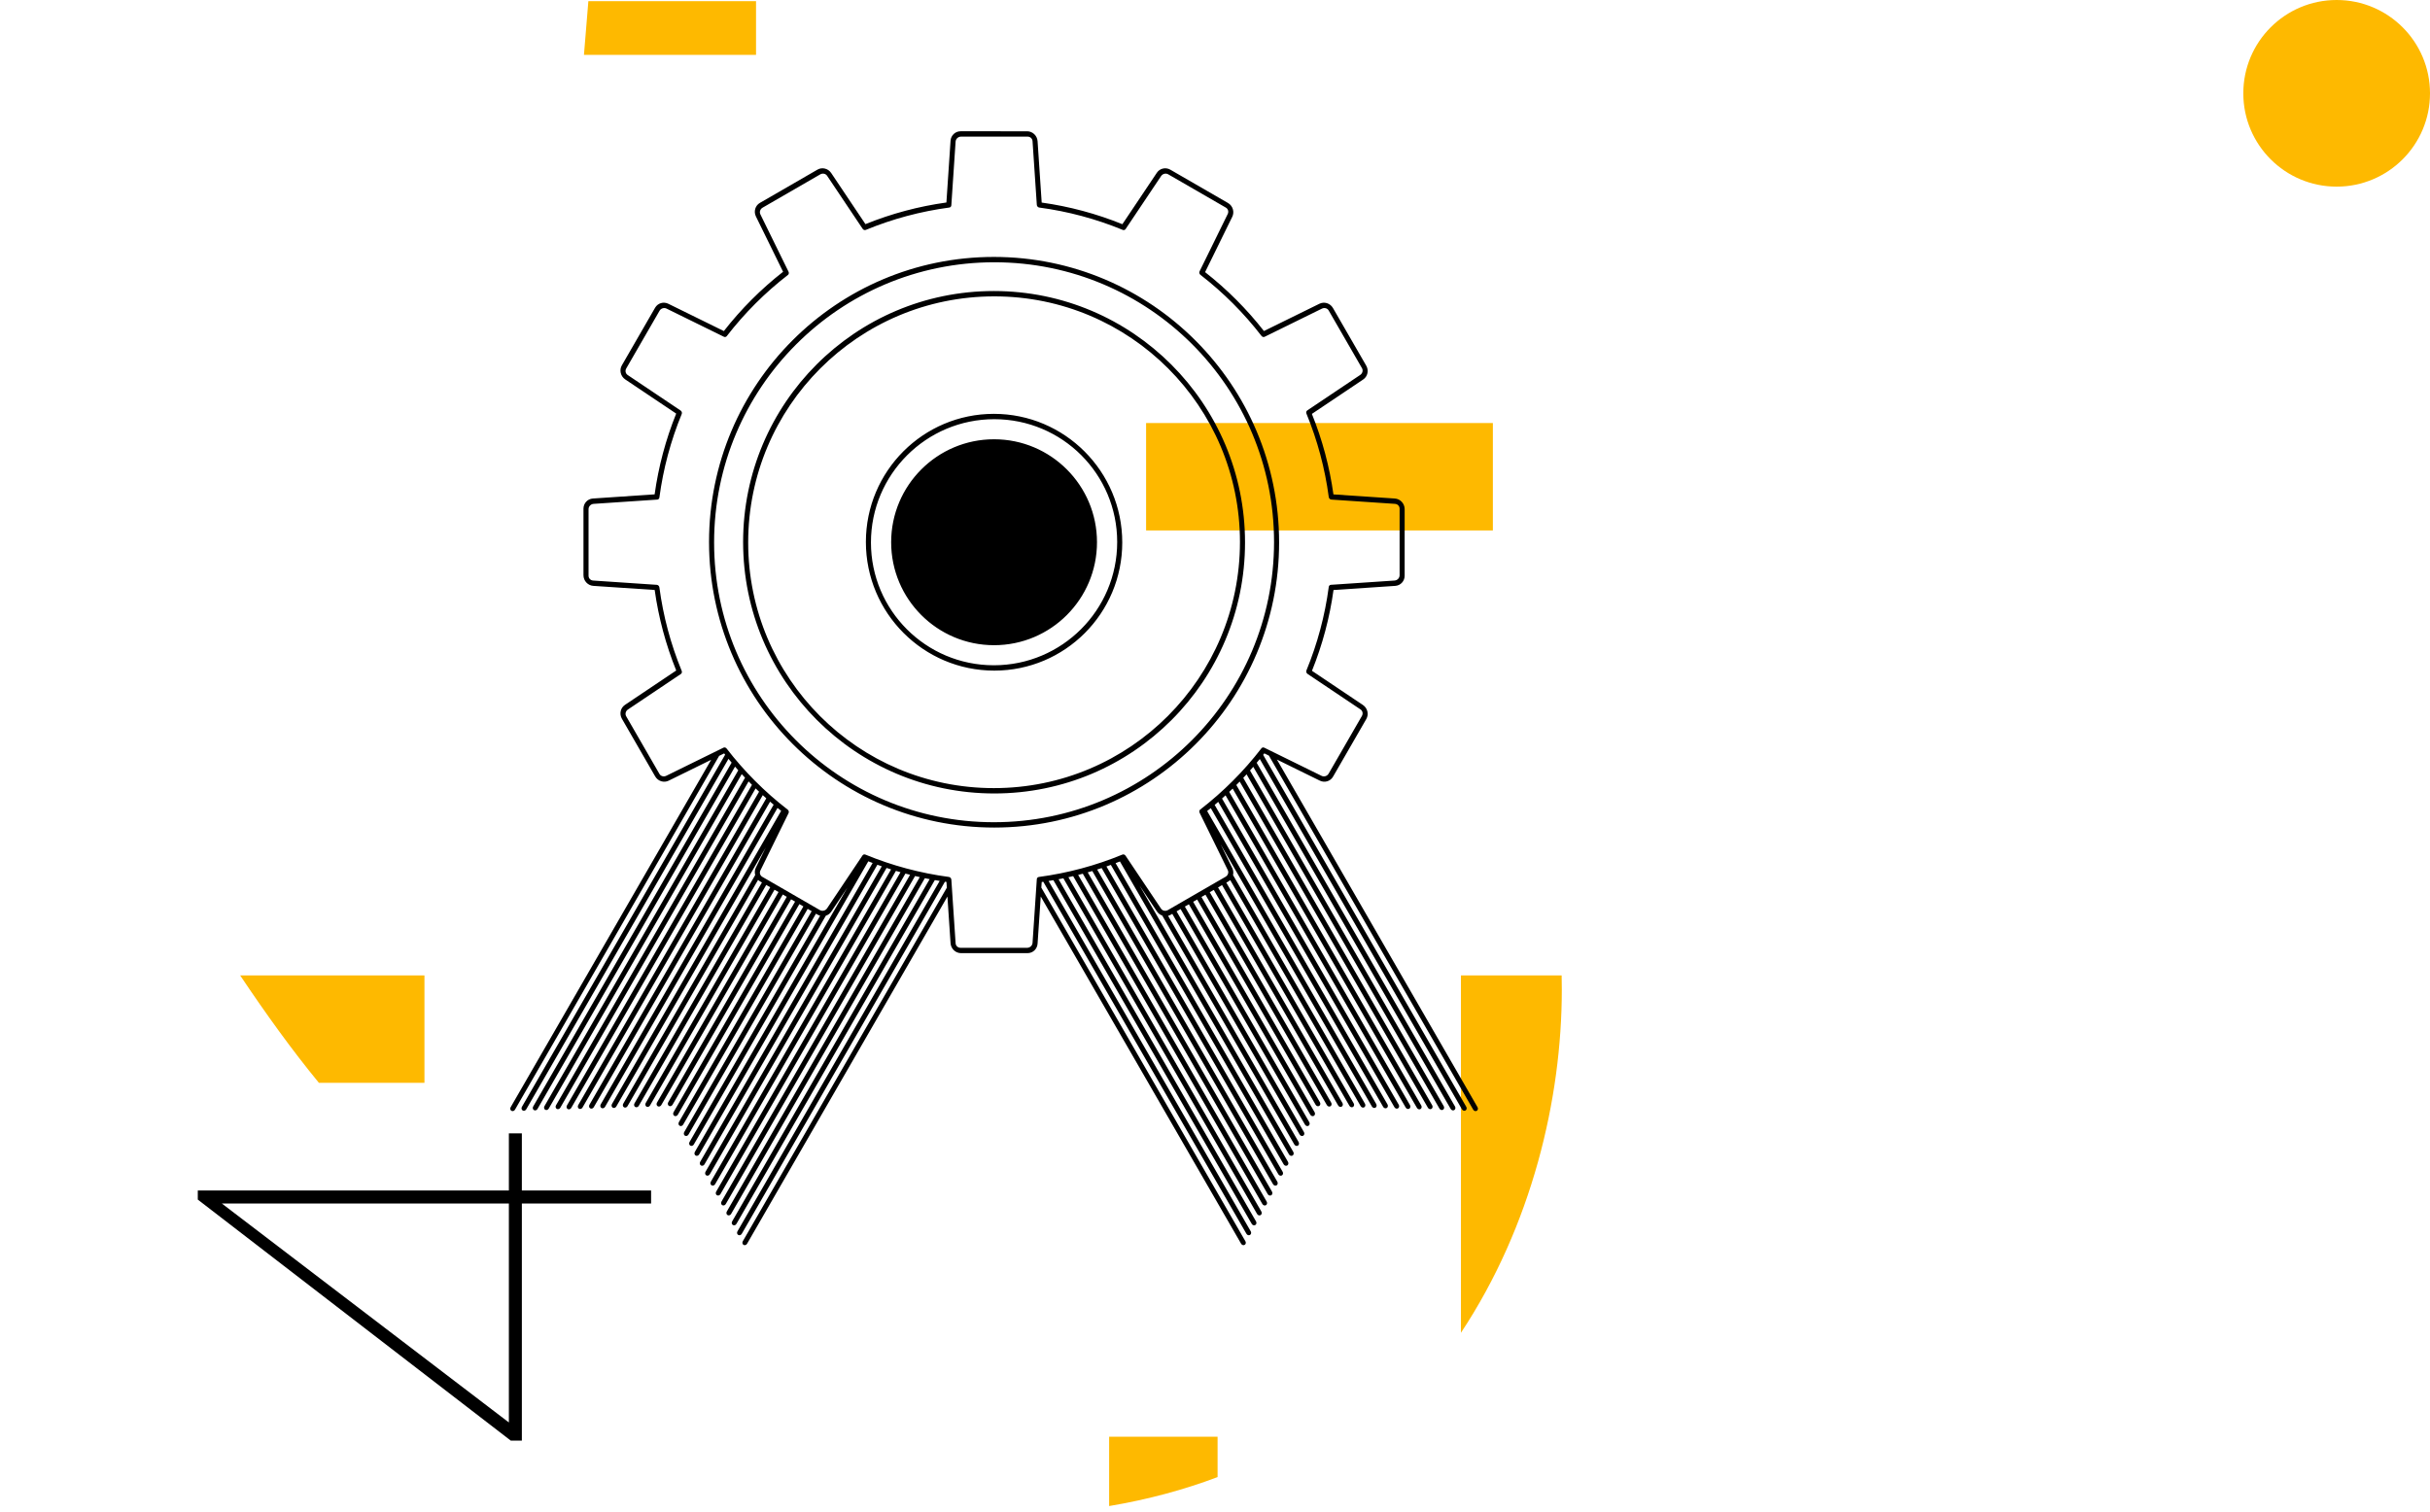 <?xml version="1.0" encoding="UTF-8"?>
<svg xmlns="http://www.w3.org/2000/svg" width="781" height="486" viewBox="0 0 781 486" fill="none">
  <path d="M356.477 484.184C369.009 482.071 380.619 478.92 391.33 474.868V461.895H356.477V484.184Z" fill="#FEB900"></path>
  <path d="M189.099 0.383L187.682 17.649H242.99V0.383H189.099Z" fill="#FEB900"></path>
  <path d="M479.809 136.001H368.355V170.533H479.809V136.001Z" fill="#FEB900"></path>
  <path d="M469.544 428.476C492.323 394.088 501.963 353.273 501.963 318.213C501.963 316.659 501.943 315.12 501.912 313.587H469.543L469.544 428.476Z" fill="#FEB900"></path>
  <path d="M209.262 386.912H167.726V463.153H164.177L63.57 385.657V382.733H163.551V364.353H167.725V382.733H209.261L209.262 386.912ZM163.551 457.305V386.912H71.294L163.551 457.305Z" fill="black"></path>
  <path d="M427.021 248.715L437.713 230.178C437.932 229.798 437.987 229.374 437.899 228.993C437.815 228.628 437.595 228.295 437.258 228.068L420.271 216.67C419.892 216.435 419.72 215.943 419.885 215.54C423.419 206.953 425.831 197.924 427.058 188.718C427.088 188.338 427.366 188.038 427.743 188.013L448.196 186.638C448.663 186.607 449.076 186.4 449.371 186.084C449.657 185.779 449.83 185.374 449.83 184.934V163.534C449.83 163.125 449.675 162.755 449.42 162.481C449.159 162.201 448.78 162.014 448.346 161.985L427.891 160.612C427.482 160.584 427.123 160.238 427.064 159.798C425.839 150.591 423.425 141.558 419.886 132.969C419.731 132.593 419.832 132.163 420.151 131.951L437.174 120.533C437.557 120.276 437.806 119.898 437.9 119.491C437.987 119.113 437.938 118.706 437.733 118.353L427.041 99.82C426.837 99.466 426.51 99.22 426.139 99.108C425.738 98.986 425.287 99.013 424.876 99.217L406.494 108.254C406.16 108.447 405.712 108.344 405.443 107.995C399.786 100.67 393.196 94.066 385.877 88.403C385.496 88.148 385.344 87.636 385.537 87.243L394.587 68.805C394.779 68.414 394.807 67.994 394.694 67.623C394.585 67.267 394.343 66.948 393.988 66.745L375.47 56.044C375.092 55.824 374.654 55.772 374.245 55.866C373.826 55.964 373.439 56.219 373.177 56.606L361.76 73.651C361.566 73.938 361.199 74.055 360.846 73.909C352.256 70.37 343.221 67.95 334.013 66.725C333.603 66.671 333.26 66.3 333.232 65.858L331.857 45.372C331.832 44.968 331.65 44.608 331.376 44.353C331.099 44.094 330.722 43.934 330.301 43.925L308.876 43.925C308.412 43.925 307.986 44.106 307.671 44.401C307.363 44.691 307.159 45.085 307.13 45.524L305.758 66.006C305.734 66.374 305.48 66.674 305.12 66.721C295.895 67.951 286.872 70.368 278.269 73.912C277.924 74.06 277.493 73.922 277.254 73.563L265.838 56.521C265.609 56.178 265.263 55.953 264.881 55.864C264.474 55.77 264.025 55.828 263.619 56.063L245.102 66.763C244.695 66.996 244.42 67.358 244.297 67.759C244.184 68.132 244.204 68.546 244.388 68.916L253.429 87.335C253.619 87.708 253.548 88.16 253.237 88.4C245.873 94.092 239.268 100.7 233.579 108.068C233.366 108.34 232.986 108.429 232.641 108.26L214.226 99.208C213.826 99.012 213.383 98.989 212.982 99.112C212.568 99.238 212.2 99.517 211.969 99.918L201.275 118.452C201.056 118.832 201 119.254 201.09 119.636C201.174 120 201.394 120.335 201.728 120.56L218.723 131.961C219.103 132.197 219.274 132.69 219.108 133.092C215.575 141.677 213.161 150.705 211.934 159.909C211.902 160.289 211.624 160.589 211.248 160.615L190.792 161.988C190.325 162.019 189.912 162.228 189.617 162.543C189.332 162.848 189.159 163.254 189.159 163.692V185.093C189.159 185.502 189.314 185.872 189.569 186.146C189.832 186.427 190.208 186.612 190.643 186.641L211.096 188.016C211.506 188.043 211.865 188.389 211.924 188.829C213.146 198.038 215.559 207.073 219.094 215.664C219.251 216.04 219.15 216.47 218.831 216.682L201.817 228.098C201.436 228.355 201.185 228.732 201.092 229.14C201.003 229.516 201.053 229.924 201.258 230.279L211.95 248.815C212.155 249.171 212.481 249.414 212.851 249.527C213.254 249.651 213.704 249.621 214.117 249.417L232.492 240.383C232.826 240.196 233.27 240.301 233.536 240.65C239.195 247.978 245.788 254.585 253.107 260.248C253.488 260.502 253.641 261.014 253.446 261.41L244.403 279.831C244.212 280.222 244.183 280.64 244.296 281.014C244.405 281.371 244.647 281.689 245.002 281.892L263.521 292.593C263.9 292.809 264.339 292.863 264.746 292.769C265.166 292.67 265.554 292.416 265.814 292.028L277.219 275.002C277.413 274.717 277.781 274.598 278.134 274.744C286.728 278.285 295.765 280.705 304.98 281.934C305.389 281.989 305.732 282.357 305.763 282.8L307.133 303.264C307.158 303.656 307.329 304.005 307.588 304.259L307.613 304.282C307.898 304.55 308.293 304.712 308.732 304.712H330.114C330.579 304.712 331.002 304.532 331.319 304.237C331.627 303.949 331.83 303.553 331.86 303.114L333.231 282.653C333.255 282.287 333.509 281.987 333.869 281.939C343.097 280.709 352.127 278.291 360.734 274.743C361.079 274.596 361.508 274.733 361.749 275.093L373.153 292.115C373.38 292.459 373.729 292.686 374.108 292.774C374.518 292.868 374.967 292.806 375.371 292.575L393.889 281.874C394.295 281.641 394.57 281.28 394.695 280.879C394.808 280.504 394.785 280.092 394.604 279.721L385.57 261.319C385.377 260.944 385.449 260.494 385.762 260.253C393.126 254.561 399.733 247.946 405.425 240.575C405.637 240.301 406.017 240.212 406.362 240.383L424.767 249.433C425.162 249.627 425.606 249.648 426.01 249.525C426.419 249.395 426.788 249.118 427.021 248.715ZM337.005 283.225L401.991 395.869C402.232 396.287 402.12 396.804 401.739 397.024C401.36 397.243 400.855 397.083 400.613 396.666L335.316 283.481L334.806 283.555L334.684 285.368L400.277 399.062C400.519 399.478 400.407 399.998 400.026 400.217C399.646 400.436 399.143 400.274 398.902 399.856L334.493 288.216L333.478 303.38C333.419 304.249 333.034 305.016 332.454 305.562C331.88 306.099 331.109 306.424 330.259 306.424L308.874 306.426C308.002 306.426 307.196 306.08 306.592 305.516L306.555 305.479C305.958 304.903 305.567 304.113 305.507 303.226L304.502 288.234L240.105 399.856C239.864 400.272 239.361 400.435 238.981 400.217C238.601 399.998 238.489 399.478 238.729 399.062L304.313 285.384L304.19 283.531L303.705 283.463L238.396 396.665C238.153 397.081 237.65 397.243 237.27 397.023C236.889 396.804 236.775 396.287 237.017 395.868L302.015 283.205C301.493 283.123 300.973 283.034 300.452 282.942L236.685 393.47C236.444 393.892 235.939 394.051 235.558 393.834C235.177 393.612 235.064 393.093 235.305 392.676L298.789 282.638C298.274 282.54 297.76 282.437 297.248 282.331L234.971 390.279C234.729 390.698 234.224 390.862 233.845 390.645C233.466 390.428 233.356 389.907 233.6 389.485L295.619 281.984C295.112 281.869 294.606 281.754 294.1 281.633L233.261 387.085C233.018 387.507 232.513 387.671 232.133 387.451C231.755 387.231 231.645 386.712 231.886 386.292L292.495 281.239C291.995 281.113 291.496 280.983 290.999 280.848L231.552 383.893C231.307 384.317 230.802 384.479 230.423 384.259C230.042 384.04 229.932 383.518 230.176 383.098L289.417 280.411C288.927 280.271 288.436 280.128 287.948 279.982L229.842 380.7C229.598 381.123 229.093 381.287 228.711 381.067C228.332 380.848 228.221 380.326 228.464 379.903L286.39 279.501C285.907 279.348 285.427 279.193 284.945 279.035L228.133 377.507C227.89 377.931 227.381 378.096 227.001 377.876C226.62 377.656 226.509 377.133 226.753 376.71L283.405 278.515C282.932 278.35 282.458 278.181 281.987 278.009L226.423 374.318C226.178 374.744 225.668 374.908 225.288 374.687C224.906 374.467 224.794 373.943 225.038 373.52L280.465 277.443C280.001 277.267 279.535 277.085 279.073 276.903L224.713 371.126C224.468 371.552 223.958 371.718 223.575 371.497C223.194 371.275 223.081 370.75 223.327 370.325L272.321 285.403L267.164 293.1C266.733 293.74 266.114 294.179 265.425 294.388L222.995 367.931C222.749 368.356 222.243 368.525 221.863 368.306C221.483 368.086 221.376 367.562 221.621 367.136L263.587 294.397C263.33 294.323 263.079 294.216 262.834 294.079L262.247 293.738L221.284 364.74C221.039 365.166 220.53 365.334 220.152 365.115C219.771 364.895 219.663 364.372 219.909 363.946L260.871 292.941L259.584 292.198L219.574 361.546C219.327 361.975 218.818 362.144 218.438 361.923C218.059 361.704 217.95 361.178 218.196 360.75L258.206 291.402L256.918 290.659L217.863 358.355C217.616 358.783 217.108 358.955 216.725 358.733C216.345 358.513 216.236 357.986 216.483 357.557L255.538 289.86L254.256 289.122L216.154 355.165C215.906 355.595 215.397 355.764 215.013 355.542C214.631 355.323 214.522 354.795 214.77 354.364L252.872 288.322L251.589 287.578L212.533 355.277C212.287 355.705 211.778 355.874 211.396 355.652C211.015 355.433 210.907 354.907 211.154 354.478L250.215 286.784L248.929 286.043L208.919 355.391C208.673 355.819 208.164 355.988 207.783 355.768C207.404 355.549 207.296 355.023 207.542 354.595L247.552 285.247L246.264 284.501L205.302 355.503C205.055 355.932 204.547 356.1 204.166 355.88C203.789 355.659 203.678 355.138 203.925 354.709L244.887 283.707L244.317 283.376C244.069 283.234 243.847 283.065 243.648 282.872L201.68 355.614C201.435 356.04 200.928 356.211 200.551 355.989C200.171 355.772 200.064 355.249 200.31 354.821L242.722 281.307C242.508 280.533 242.563 279.685 242.937 278.928L246.109 272.466L198.071 355.732C197.826 356.158 197.317 356.322 196.934 356.1C196.551 355.881 196.441 355.355 196.686 354.929L251.06 260.681C250.669 260.37 250.282 260.057 249.896 259.741L194.452 355.842C194.208 356.268 193.699 356.433 193.317 356.212C192.936 355.991 192.825 355.47 193.069 355.044L248.649 258.705C248.265 258.382 247.883 258.055 247.503 257.728L190.833 355.956C190.589 356.377 190.08 356.545 189.7 356.322C189.32 356.102 189.209 355.581 189.454 355.158L246.283 256.653C245.904 256.316 245.527 255.976 245.155 255.633L187.213 356.068C186.969 356.489 186.463 356.653 186.085 356.433C185.707 356.214 185.595 355.695 185.838 355.274L243.962 254.527C243.592 254.174 243.222 253.822 242.855 253.466L183.594 356.183C183.351 356.606 182.845 356.77 182.465 356.551C182.086 356.331 181.975 355.81 182.218 355.388L241.684 252.312C241.318 251.946 240.958 251.581 240.597 251.212L180.07 356.129C179.828 356.551 179.324 356.715 178.944 356.496C178.565 356.276 178.455 355.759 178.699 355.338L239.457 250.023C239.099 249.644 238.743 249.264 238.391 248.877L176.354 356.408C176.112 356.827 175.61 356.991 175.232 356.772C174.855 356.557 174.745 356.038 174.987 355.62L237.279 247.648C236.93 247.257 236.583 246.862 236.241 246.465L172.743 356.527C172.5 356.946 171.996 357.107 171.615 356.888C171.234 356.669 171.123 356.15 171.363 355.731L235.143 245.178C234.805 244.775 234.468 244.369 234.135 243.96L169.127 356.641C168.885 357.061 168.377 357.224 167.997 357.002C167.616 356.783 167.501 356.264 167.743 355.842L233.061 242.621L232.74 242.214L231.133 243.004L165.509 356.756C165.268 357.174 164.76 357.337 164.379 357.117C163.999 356.897 163.886 356.376 164.126 355.957L228.564 244.269L214.909 250.981C214.145 251.356 213.298 251.402 212.53 251.169C211.734 250.926 211.024 250.389 210.572 249.604L199.879 231.067C199.428 230.284 199.316 229.401 199.505 228.587C199.685 227.806 200.15 227.094 200.855 226.619L217.337 215.562C213.98 207.247 211.658 198.557 210.414 189.676L190.687 188.352C189.812 188.293 189.029 187.892 188.459 187.282C187.879 186.663 187.528 185.834 187.528 184.931V163.532C187.528 162.658 187.862 161.865 188.41 161.279C188.947 160.704 189.695 160.325 190.537 160.268L210.398 158.935C211.634 150.025 213.961 141.307 217.328 132.967L200.945 121.977C200.193 121.47 199.701 120.718 199.509 119.894L199.508 119.891C199.32 119.084 199.425 118.216 199.861 117.458L210.554 98.925C210.978 98.191 211.648 97.685 212.399 97.456C213.163 97.223 214.018 97.273 214.798 97.656L232.647 106.433C238.187 99.341 244.6 92.921 251.684 87.376L242.954 69.59C242.557 68.782 242.504 67.896 242.746 67.101C242.978 66.334 243.488 65.655 244.219 65.233L262.737 54.534C263.469 54.111 264.311 54.01 265.091 54.192C265.897 54.379 266.638 54.867 267.141 55.615L278.154 72.057C286.504 68.675 295.253 66.338 304.176 65.1L305.507 45.251C305.565 44.38 305.949 43.614 306.532 43.07C307.106 42.531 307.88 42.205 308.728 42.205L330.168 42.206C331.02 42.222 331.801 42.564 332.394 43.118C333.012 43.695 333.418 44.5 333.477 45.404L334.799 65.122C343.698 66.366 352.406 68.704 360.733 72.078L371.819 55.529C372.289 54.827 372.991 54.368 373.757 54.19C374.538 54.008 375.392 54.118 376.147 54.553L394.667 65.253C395.447 65.705 395.988 66.424 396.235 67.234V67.238C396.479 68.034 396.434 68.914 396.048 69.701L387.315 87.487C394.358 93.009 400.713 99.371 406.229 106.421L424.075 97.647C424.839 97.272 425.687 97.226 426.454 97.459C427.25 97.702 427.96 98.241 428.412 99.022L439.105 117.556C439.557 118.339 439.668 119.224 439.479 120.037C439.298 120.817 438.834 121.528 438.128 122.003L421.639 133.065C424.997 141.375 427.322 150.067 428.565 158.944L448.299 160.269C449.173 160.327 449.957 160.728 450.528 161.338C451.106 161.958 451.456 162.786 451.456 163.689V185.089C451.456 185.962 451.125 186.756 450.576 187.342C450.038 187.918 449.288 188.295 448.447 188.353L428.59 189.686C427.357 198.597 425.032 207.317 421.666 215.658L438.039 226.645C438.794 227.152 439.286 227.906 439.477 228.73C439.665 229.54 439.561 230.409 439.124 231.165L428.432 249.703C428.009 250.436 427.338 250.943 426.586 251.172C425.822 251.405 424.966 251.353 424.185 250.967L410.398 244.19L474.879 355.958C475.122 356.377 475.009 356.895 474.626 357.115C474.246 357.337 473.741 357.174 473.498 356.756L407.828 242.926L406.352 242.199L405.976 242.677L471.262 355.843C471.506 356.262 471.392 356.784 471.011 357.003C470.627 357.222 470.122 357.061 469.879 356.642L404.9 244.016C404.568 244.423 404.232 244.829 403.894 245.233L467.641 355.729C467.884 356.147 467.768 356.666 467.389 356.886C467.009 357.106 466.502 356.945 466.261 356.525L402.797 246.52C402.454 246.916 402.106 247.312 401.758 247.704L464.018 355.62C464.258 356.039 464.15 356.558 463.771 356.773C463.396 356.995 462.892 356.83 462.65 356.409L400.647 248.933C400.292 249.317 399.939 249.7 399.581 250.079L460.306 355.337C460.548 355.758 460.438 356.277 460.06 356.497C459.682 356.713 459.178 356.552 458.933 356.13L398.439 251.271C398.079 251.64 397.719 252.007 397.353 252.372L456.787 355.389C457.031 355.814 456.921 356.332 456.541 356.554C456.16 356.771 455.656 356.607 455.411 356.186L396.183 253.527C395.818 253.882 395.447 254.235 395.075 254.585L453.17 355.278C453.413 355.699 453.301 356.22 452.924 356.437C452.545 356.656 452.041 356.493 451.797 356.072L393.887 255.695C393.512 256.039 393.138 256.377 392.759 256.715L449.556 355.162C449.8 355.585 449.687 356.109 449.308 356.329C448.927 356.55 448.42 356.384 448.174 355.961L391.536 257.79C391.156 258.12 390.776 258.445 390.39 258.767L445.936 355.05C446.183 355.473 446.07 355.997 445.689 356.219C445.309 356.438 444.799 356.274 444.554 355.849L389.144 259.803C388.757 260.121 388.369 260.432 387.979 260.742L442.321 354.936C442.566 355.361 442.455 355.885 442.072 356.107C441.691 356.326 441.182 356.162 440.935 355.736L392.291 271.418L396.032 279.042C396.396 279.783 396.469 280.588 396.295 281.328L438.696 354.825C438.941 355.251 438.834 355.777 438.454 355.995C438.076 356.214 437.568 356.045 437.322 355.62L395.386 282.932C395.202 283.108 394.995 283.266 394.766 283.398L394.143 283.758L435.079 354.714C435.324 355.139 435.217 355.663 434.836 355.882C434.457 356.102 433.949 355.935 433.703 355.508L392.768 284.552L391.48 285.297L431.461 354.597C431.707 355.025 431.598 355.551 431.219 355.77C430.839 355.989 430.33 355.823 430.081 355.396L390.102 286.093L388.814 286.837L427.844 354.484C428.091 354.913 427.98 355.439 427.601 355.658C427.22 355.88 426.709 355.712 426.46 355.283L387.434 287.635L386.149 288.376L424.224 354.371C424.47 354.801 424.362 355.327 423.982 355.549C423.599 355.77 423.088 355.601 422.841 355.171L384.766 289.176L383.484 289.915L422.511 357.563C422.757 357.992 422.649 358.52 422.267 358.74C421.886 358.961 421.377 358.79 421.13 358.365L382.102 290.714L380.817 291.457L420.797 360.759C421.042 361.184 420.935 361.71 420.554 361.931C420.174 362.15 419.665 361.981 419.419 361.553L379.439 292.253L378.149 292.996L419.084 363.952C419.33 364.378 419.222 364.904 418.842 365.121C418.461 365.342 417.956 365.172 417.709 364.746L376.772 293.793L376.238 294.103C375.976 294.255 375.702 294.362 375.422 294.435L417.371 367.145C417.617 367.569 417.509 368.095 417.13 368.314C416.751 368.531 416.244 368.365 415.999 367.94L373.541 294.346C372.87 294.112 372.264 293.662 371.834 293.021L366.282 284.733L415.667 370.333C415.912 370.759 415.801 371.283 415.419 371.504C415.036 371.724 414.528 371.56 414.282 371.134L359.944 276.952C359.481 277.134 359.015 277.315 358.551 277.492L413.956 373.527C414.2 373.953 414.089 374.476 413.708 374.696C413.324 374.916 412.817 374.752 412.572 374.328L357.03 278.056C356.56 278.226 356.084 278.396 355.61 278.558L412.244 376.72C412.489 377.144 412.378 377.667 411.996 377.887C411.616 378.107 411.106 377.942 410.861 377.519L354.073 279.082C353.592 279.239 353.111 279.393 352.628 279.546L410.534 379.912C410.778 380.338 410.665 380.859 410.287 381.076C409.906 381.298 409.398 381.133 409.153 380.711L351.066 280.023C350.577 280.169 350.087 280.311 349.597 280.45L408.822 383.106C409.065 383.527 408.952 384.049 408.575 384.268C408.195 384.487 407.688 384.325 407.444 383.902L348.014 280.888C347.516 281.021 347.018 281.149 346.519 281.275L407.108 386.3C407.352 386.721 407.242 387.243 406.861 387.46C406.484 387.679 405.978 387.515 405.735 387.094L344.913 281.669C344.405 281.788 343.896 281.905 343.389 282.017L405.395 389.495C405.637 389.914 405.527 390.431 405.15 390.649C404.774 390.868 404.271 390.704 404.029 390.282L341.767 282.362C341.253 282.466 340.736 282.569 340.221 282.668L403.692 392.681C403.935 393.097 403.821 393.616 403.441 393.837C403.059 394.055 402.555 393.894 402.313 393.475L338.559 282.969C338.048 283.056 337.526 283.14 337.005 283.225ZM375.419 118.421C361.131 104.124 341.385 95.281 319.567 95.281C297.719 95.281 277.941 104.141 263.624 118.47C249.314 132.789 240.465 152.563 240.465 174.4C240.465 196.203 249.294 215.939 263.568 230.226C277.853 244.527 297.599 253.371 319.419 253.371C341.266 253.371 361.045 244.51 375.362 230.177C389.671 215.854 398.521 196.08 398.521 174.244C398.522 152.442 389.694 132.706 375.419 118.421ZM319.421 93.563C341.697 93.563 361.871 102.606 376.482 117.227C391.106 131.86 400.151 152.076 400.151 174.401C400.151 196.693 391.128 216.869 376.539 231.471C361.958 246.068 341.816 255.093 319.568 255.093C297.291 255.093 277.116 246.048 262.506 231.423C247.882 216.787 238.837 196.572 238.837 174.247C238.837 151.955 247.86 131.778 262.449 117.18C277.03 102.587 297.173 93.563 319.421 93.563ZM383.165 110.67C366.897 94.388 344.412 84.319 319.568 84.319C294.697 84.319 272.179 94.408 255.881 110.72C239.59 127.022 229.513 149.539 229.513 174.401C229.513 199.232 239.568 221.708 255.825 237.982C272.091 254.265 294.576 264.336 319.422 264.336C344.293 264.336 366.811 254.246 383.109 237.933C399.4 221.625 409.477 199.109 409.477 174.246C409.476 149.415 399.421 126.938 383.165 110.67ZM319.421 82.599C344.722 82.599 367.636 92.869 384.228 109.475C400.835 126.093 411.104 149.049 411.104 174.401C411.104 199.72 400.857 222.638 384.286 239.225C367.725 255.8 344.841 266.052 319.569 266.052C294.27 266.052 271.355 255.783 254.762 239.176C238.155 222.555 227.885 199.596 227.885 174.244C227.885 148.925 238.134 126.007 254.706 109.425C271.265 92.852 294.148 82.599 319.421 82.599ZM347.519 146.341C340.375 139.191 330.49 134.767 319.568 134.767C308.616 134.767 298.701 139.209 291.525 146.39C284.357 153.565 279.923 163.468 279.923 174.401C279.923 185.298 284.335 195.163 291.469 202.303C298.613 209.454 308.497 213.877 319.42 213.877C330.37 213.877 340.285 209.435 347.462 202.254C354.629 195.08 359.064 185.178 359.064 174.244C359.065 163.347 354.652 153.481 347.519 146.341ZM319.421 133.048C330.802 133.048 341.112 137.672 348.582 145.149C356.064 152.635 360.692 162.979 360.692 174.401C360.692 185.788 356.087 196.093 348.64 203.546C341.201 210.992 330.921 215.596 319.568 215.596C308.187 215.596 297.877 210.974 290.408 203.497C282.924 196.009 278.295 185.665 278.295 174.244C278.295 162.856 282.903 152.552 290.352 145.099C297.789 137.653 308.069 133.048 319.421 133.048ZM319.493 141.221C337.761 141.221 352.572 156.041 352.572 174.322C352.572 192.605 337.761 207.425 319.493 207.425C301.226 207.425 286.417 192.605 286.417 174.322C286.418 156.041 301.226 141.221 319.493 141.221Z" fill="black"></path>
  <path d="M77.188 313.587C85.479 325.965 93.8 337.531 102.497 348.121H136.417V313.587H77.188Z" fill="#FEB900"></path>
  <circle cx="751" cy="30" r="30" fill="#FEB900"></circle>
</svg>
